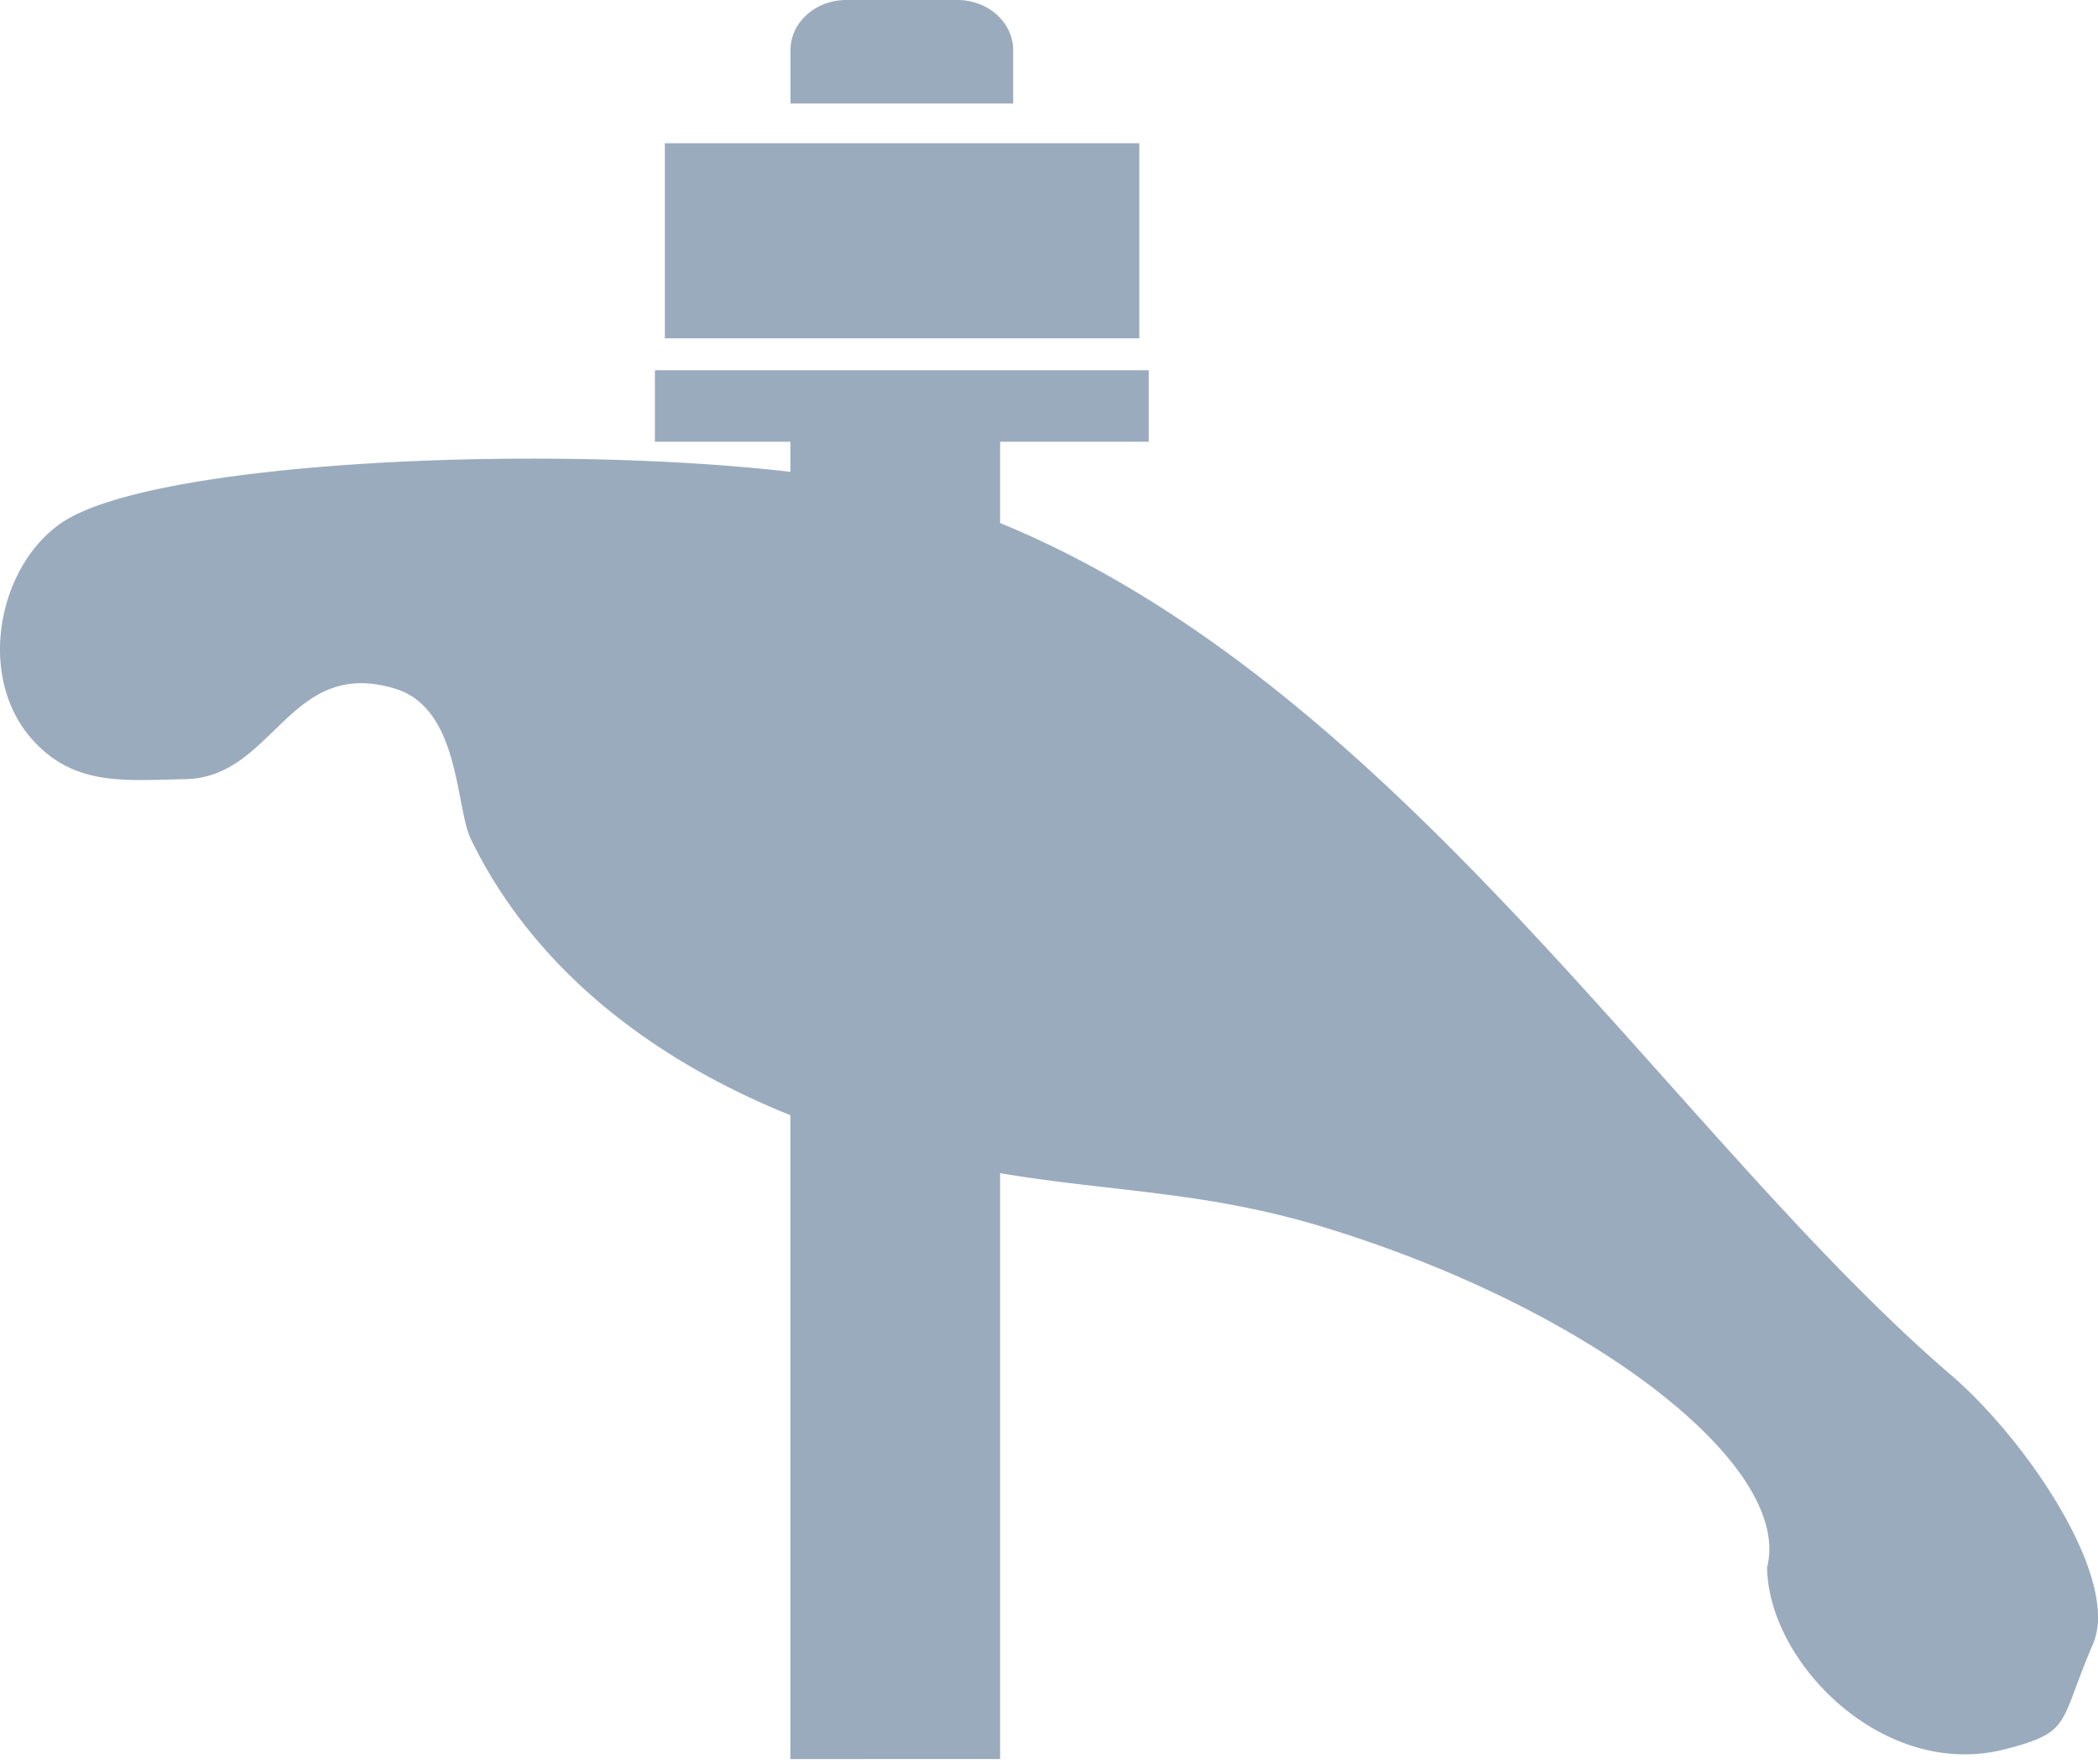 <?xml version="1.0" encoding="UTF-8"?> <svg xmlns="http://www.w3.org/2000/svg" width="480.463" height="404.061" viewBox="0 0 480.463 404.061"><path id="logo-shape" d="M17576.035,23159.346l12.818,1.715ZM17588.854,23161.061Zm-12.818-1.715,12.818,1.715Zm-48.031.494v-147.449c-36.893-14.865-60.764-37.619-73.17-63.217-3.553-7.332-2.453-29.895-17.3-34.445-24.395-7.447-27.662,20.318-48.084,20.7-13.838.273-24.977,1.6-34.5-8.459-5.512-5.812-7.965-13.527-7.953-21.307.023-11.371,5.313-22.9,14.027-28.881,20.488-14.08,109.877-18.285,166.979-11.732v-6.889h-31.027v-16.371h113.092v16.371h-34.033v14.912l12.818,1.715-12.818-1.715,12.818,1.715-12.818-1.715v3.7c91.314,37.566,153.375,139.41,217.109,194.563,15.387,12.941,34.352,39.527,34.316,56.02a15.665,15.665,0,0,1-1.156,6.18c-7.953,18.389-4.635,20.051-20.121,24.057-27.689,7.133-54.264-19.719-54.5-41.672a16.852,16.852,0,0,0,.512-4.2c-.023-23.115-44.045-55.949-101.93-73.652-27.174-8.295-48.248-8.045-74.229-12.4v4.85l12.818,1.715-12.818-1.715,12.818,1.715-12.818-1.715v17.922l12.818,1.705-12.818-1.705,12.818,1.705-12.818-1.705v17.959l12.818,1.709-12.818-1.709,12.818,1.709-12.818-1.709v18l12.818,1.715-12.818-1.715,12.818,1.715-12.818-1.715v17.988l12.818,1.715-12.818-1.715,12.818,1.715-12.818-1.715v17.963l12.818,1.715-12.818-1.715,12.818,1.715-12.818-1.715v19.25l12.471,1.668-12.471-1.668,12.471,1.668-12.471-1.668v20.236Zm-9.809-8.221,9.809,1.309ZM17528,23152.928Zm-9.809-1.309,9.809,1.309Zm-.365-19.789,10.174,1.361ZM17528,23133.191Zm-10.174-1.361,10.174,1.361Zm.365-19.2,9.809,1.307ZM17528,23113.936Zm-9.809-1.307,9.809,1.307Zm0-17.971,9.809,1.309ZM17528,23095.967Zm-9.809-1.309,9.809,1.309Zm0-17.98,9.809,1.307ZM17528,23077.984Zm-9.809-1.307,9.809,1.307Zm0-18.006,9.809,1.309ZM17528,23059.98Zm-9.809-1.309,9.809,1.309Zm0-17.936,9.809,1.309ZM17528,23042.045Zm-9.809-1.309,9.809,1.309Zm0-17.951,9.809,1.309ZM17528,23024.094Zm-9.809-1.309,9.809,1.309Zm62-188.314h-80.93v-44.676h108.645v44.676Zm-52.164-53.764v-12.225c0-6.326,5.709-11.482,12.777-11.482h25.447c7.057,0,12.771,5.156,12.771,11.482v12.225Z" transform="translate(-17346.998 -22757)" fill="#002b58" opacity="0.398"></path></svg> 